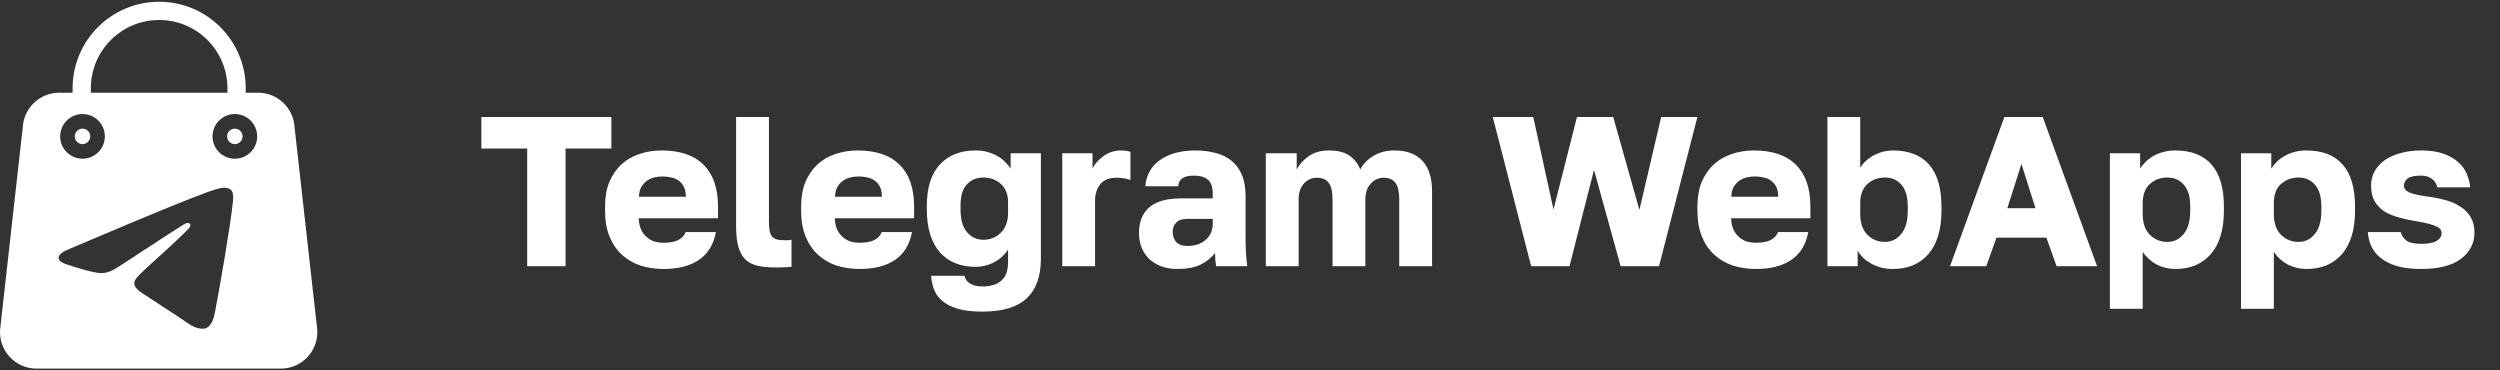 <svg width="216" height="32" viewBox="0 0 216 32" fill="none" xmlns="http://www.w3.org/2000/svg">
<rect x="0" y="0" width="216" height="32" fill="#333333" stroke="none"/>
<path d="M7.129 12.452C7.498 12.452 7.798 12.152 7.798 11.783C7.798 11.413 7.498 11.114 7.129 11.114C6.759 11.114 6.46 11.413 6.46 11.783C6.46 12.152 6.759 12.452 7.129 12.452Z" fill="white"/>
<path d="M20.29 12.452C20.659 12.452 20.959 12.152 20.959 11.783C20.959 11.413 20.659 11.114 20.29 11.114C19.92 11.114 19.621 11.413 19.621 11.783C19.621 12.152 19.92 12.452 20.29 12.452Z" fill="white"/>
<path fill-rule="evenodd" clip-rule="evenodd" d="M5.117 8.011C3.453 8.011 2.076 9.304 1.97 10.964L0.006 28.495C-0.109 30.311 1.333 31.848 3.153 31.848H24.265C26.085 31.848 27.527 30.311 27.412 28.495L25.448 10.964C25.343 9.304 23.965 8.011 22.302 8.011H5.117ZM7.129 13.713C8.195 13.713 9.059 12.849 9.059 11.783C9.059 10.717 8.195 9.853 7.129 9.853C6.063 9.853 5.198 10.717 5.198 11.783C5.198 12.849 6.063 13.713 7.129 13.713ZM20.29 13.713C21.356 13.713 22.22 12.849 22.22 11.783C22.22 10.717 21.356 9.853 20.29 9.853C19.224 9.853 18.36 10.717 18.36 11.783C18.36 12.849 19.224 13.713 20.29 13.713ZM14.2 18.063C12.85 18.61 10.15 19.744 6.101 21.463C5.444 21.718 5.1 21.967 5.068 22.211C5.015 22.622 5.545 22.785 6.265 23.006C6.363 23.036 6.465 23.067 6.569 23.1C7.278 23.324 8.232 23.587 8.728 23.598C9.178 23.607 9.68 23.426 10.234 23.055C14.017 20.567 15.969 19.309 16.092 19.282C16.178 19.263 16.298 19.239 16.379 19.309C16.461 19.379 16.453 19.513 16.444 19.548C16.392 19.766 14.314 21.649 13.239 22.623C12.904 22.926 12.666 23.142 12.617 23.191C12.508 23.301 12.398 23.406 12.291 23.506C11.632 24.125 11.138 24.589 12.318 25.347C12.885 25.711 13.339 26.012 13.792 26.313C14.286 26.641 14.779 26.968 15.418 27.376C15.58 27.48 15.735 27.588 15.886 27.693C16.462 28.092 16.979 28.452 17.617 28.394C17.989 28.361 18.372 28.021 18.567 27.007C19.027 24.61 19.931 19.416 20.14 17.276C20.158 17.088 20.135 16.848 20.117 16.743C20.098 16.637 20.06 16.487 19.919 16.376C19.753 16.244 19.496 16.217 19.381 16.219C18.859 16.228 18.057 16.499 14.2 18.063Z" fill="white"/>
<path fill-rule="evenodd" clip-rule="evenodd" d="M6.272 7.63C6.272 3.5 9.62 0.152 13.751 0.152C17.881 0.152 21.229 3.5 21.229 7.63V8.219H19.652V7.63C19.652 4.371 17.01 1.728 13.751 1.728C10.491 1.728 7.849 4.371 7.849 7.63V8.219H6.272V7.63Z" fill="white"/>
<path d="M45.549 12.835H41.59V10.109H52.823V12.835H48.864V23H45.549V12.835ZM57.341 23.239C56.629 23.239 55.96 23.141 55.334 22.945C54.72 22.736 54.186 22.423 53.731 22.006C53.277 21.588 52.921 21.066 52.663 20.44C52.406 19.802 52.277 19.059 52.277 18.212V17.844C52.277 17.033 52.399 16.327 52.645 15.726C52.903 15.124 53.247 14.621 53.676 14.216C54.118 13.81 54.634 13.51 55.223 13.313C55.825 13.105 56.469 13 57.157 13C58.765 13 59.981 13.418 60.803 14.252C61.626 15.075 62.037 16.272 62.037 17.844V18.857H55.186C55.199 19.237 55.266 19.562 55.389 19.832C55.512 20.09 55.671 20.305 55.868 20.477C56.064 20.649 56.285 20.778 56.531 20.864C56.788 20.937 57.059 20.974 57.341 20.974C57.881 20.974 58.305 20.895 58.612 20.735C58.931 20.563 59.14 20.336 59.238 20.053H61.853C61.656 21.122 61.172 21.92 60.398 22.448C59.624 22.975 58.605 23.239 57.341 23.239ZM57.249 15.247C56.991 15.247 56.739 15.278 56.494 15.339C56.261 15.4 56.046 15.505 55.849 15.652C55.665 15.787 55.512 15.965 55.389 16.186C55.278 16.407 55.217 16.677 55.205 16.997H59.256C59.256 16.653 59.201 16.37 59.09 16.149C58.98 15.928 58.833 15.75 58.648 15.615C58.477 15.48 58.268 15.388 58.022 15.339C57.777 15.278 57.519 15.247 57.249 15.247ZM67.006 23.11C66.417 23.11 65.908 23.061 65.478 22.963C65.048 22.865 64.692 22.687 64.41 22.429C64.14 22.159 63.937 21.797 63.802 21.343C63.667 20.876 63.599 20.281 63.599 19.556V10.109H66.436V19.133C66.436 19.44 66.454 19.697 66.491 19.906C66.528 20.115 66.589 20.281 66.675 20.403C66.773 20.526 66.908 20.618 67.08 20.68C67.252 20.729 67.467 20.753 67.725 20.753C67.872 20.753 67.995 20.753 68.093 20.753C68.191 20.741 68.289 20.729 68.388 20.716V23.055C68.019 23.092 67.559 23.11 67.006 23.11ZM74.282 23.239C73.57 23.239 72.901 23.141 72.275 22.945C71.661 22.736 71.127 22.423 70.673 22.006C70.218 21.588 69.862 21.066 69.605 20.44C69.347 19.802 69.218 19.059 69.218 18.212V17.844C69.218 17.033 69.341 16.327 69.586 15.726C69.844 15.124 70.188 14.621 70.617 14.216C71.059 13.81 71.575 13.51 72.164 13.313C72.766 13.105 73.41 13 74.098 13C75.706 13 76.922 13.418 77.744 14.252C78.567 15.075 78.978 16.272 78.978 17.844V18.857H72.127C72.14 19.237 72.207 19.562 72.33 19.832C72.453 20.09 72.612 20.305 72.809 20.477C73.005 20.649 73.226 20.778 73.472 20.864C73.73 20.937 74 20.974 74.282 20.974C74.822 20.974 75.246 20.895 75.553 20.735C75.872 20.563 76.081 20.336 76.179 20.053H78.794C78.597 21.122 78.112 21.92 77.339 22.448C76.566 22.975 75.547 23.239 74.282 23.239ZM74.19 15.247C73.932 15.247 73.68 15.278 73.435 15.339C73.202 15.4 72.987 15.505 72.79 15.652C72.606 15.787 72.453 15.965 72.33 16.186C72.219 16.407 72.158 16.677 72.146 16.997H76.197C76.197 16.653 76.142 16.37 76.032 16.149C75.921 15.928 75.774 15.75 75.59 15.615C75.418 15.48 75.209 15.388 74.963 15.339C74.718 15.278 74.46 15.247 74.19 15.247ZM84.868 26.923C84.07 26.923 83.395 26.849 82.843 26.702C82.302 26.554 81.86 26.346 81.517 26.075C81.173 25.818 80.915 25.498 80.743 25.118C80.584 24.737 80.485 24.308 80.448 23.829H83.321C83.358 23.939 83.407 24.05 83.469 24.16C83.53 24.271 83.622 24.369 83.745 24.455C83.868 24.541 84.015 24.608 84.187 24.657C84.371 24.719 84.598 24.75 84.868 24.75C85.605 24.75 86.157 24.578 86.526 24.234C86.906 23.902 87.097 23.368 87.097 22.632V21.582C86.765 22.061 86.348 22.429 85.844 22.687C85.353 22.933 84.831 23.055 84.279 23.055C83.641 23.055 83.064 22.951 82.548 22.742C82.032 22.534 81.59 22.227 81.222 21.821C80.854 21.404 80.571 20.888 80.375 20.274C80.178 19.661 80.08 18.942 80.08 18.12V17.752C80.08 16.205 80.455 15.026 81.204 14.216C81.952 13.405 82.978 13 84.279 13C84.659 13 85.003 13.043 85.31 13.129C85.629 13.215 85.918 13.332 86.176 13.479C86.434 13.626 86.655 13.798 86.839 13.995C87.035 14.179 87.195 14.369 87.318 14.566V13.24H89.933V22.355C89.933 23.878 89.521 25.02 88.699 25.781C87.888 26.542 86.612 26.923 84.868 26.923ZM84.96 20.716C85.562 20.716 86.065 20.514 86.47 20.109C86.888 19.691 87.097 19.12 87.097 18.396V17.475C87.097 16.788 86.888 16.26 86.47 15.892C86.065 15.523 85.562 15.339 84.96 15.339C84.371 15.339 83.892 15.542 83.524 15.947C83.168 16.34 82.99 16.941 82.99 17.752V18.12C82.99 18.967 83.174 19.611 83.542 20.053C83.923 20.495 84.396 20.716 84.96 20.716ZM91.778 13.24H94.394V14.566C94.467 14.406 94.578 14.234 94.725 14.05C94.885 13.866 95.069 13.694 95.278 13.534C95.486 13.375 95.719 13.246 95.977 13.148C96.247 13.049 96.536 13 96.843 13C97.052 13 97.217 13.012 97.34 13.037C97.463 13.062 97.573 13.086 97.671 13.111V15.56C97.61 15.523 97.469 15.48 97.248 15.431C97.027 15.382 96.769 15.357 96.475 15.357C95.824 15.357 95.351 15.548 95.056 15.928C94.762 16.309 94.615 16.769 94.615 17.309V23H91.778V13.24ZM101.723 23.239C101.195 23.239 100.722 23.16 100.305 23C99.9 22.84 99.556 22.625 99.274 22.355C98.991 22.073 98.776 21.748 98.629 21.379C98.482 20.999 98.408 20.587 98.408 20.146C98.408 19.176 98.703 18.433 99.292 17.917C99.894 17.402 100.796 17.144 101.999 17.144H104.78V16.739C104.78 16.149 104.639 15.744 104.356 15.523C104.074 15.29 103.687 15.173 103.196 15.173C102.73 15.173 102.386 15.247 102.165 15.394C101.944 15.542 101.821 15.775 101.797 16.094H98.961C98.985 15.652 99.096 15.247 99.292 14.879C99.489 14.498 99.765 14.173 100.121 13.903C100.489 13.62 100.937 13.399 101.465 13.24C101.993 13.08 102.601 13 103.288 13C103.927 13 104.51 13.074 105.038 13.221C105.578 13.356 106.038 13.583 106.419 13.903C106.8 14.21 107.094 14.615 107.303 15.118C107.512 15.609 107.616 16.211 107.616 16.923V20.514C107.616 21.029 107.628 21.484 107.653 21.877C107.677 22.257 107.714 22.632 107.763 23H105.075C105.05 22.791 105.026 22.607 105.001 22.448C104.989 22.288 104.983 22.091 104.983 21.858C104.688 22.251 104.277 22.583 103.749 22.853C103.233 23.11 102.558 23.239 101.723 23.239ZM102.644 21.25C103.245 21.25 103.749 21.079 104.154 20.735C104.571 20.391 104.78 19.918 104.78 19.317V18.912H102.552C102.134 18.912 101.821 19.022 101.613 19.243C101.416 19.464 101.318 19.722 101.318 20.017C101.318 20.373 101.416 20.667 101.613 20.901C101.821 21.134 102.165 21.25 102.644 21.25ZM109.367 13.24H112.037V14.639C112.258 14.21 112.602 13.829 113.069 13.498C113.535 13.166 114.112 13 114.8 13C115.573 13 116.169 13.148 116.586 13.442C117.016 13.737 117.329 14.136 117.525 14.639C117.771 14.173 118.145 13.786 118.649 13.479C119.164 13.16 119.778 13 120.49 13C121.546 13 122.35 13.301 122.903 13.903C123.455 14.492 123.731 15.376 123.731 16.555V23H120.895V17.254C120.895 16.567 120.785 16.082 120.564 15.799C120.355 15.505 120.011 15.357 119.533 15.357C119.103 15.357 118.734 15.529 118.428 15.873C118.121 16.205 117.967 16.665 117.967 17.254V23H115.131V17.254C115.131 16.567 115.021 16.082 114.8 15.799C114.591 15.505 114.247 15.357 113.768 15.357C113.326 15.357 112.952 15.529 112.645 15.873C112.35 16.205 112.203 16.665 112.203 17.254V23H109.367V13.24ZM128.975 10.109H132.474L134.223 18.101L136.249 10.109H139.38L141.645 18.138L143.523 10.109H146.654L143.339 23H140.024L137.722 14.676L135.604 23H132.29L128.975 10.109ZM151.722 23.239C151.01 23.239 150.341 23.141 149.715 22.945C149.101 22.736 148.567 22.423 148.112 22.006C147.658 21.588 147.302 21.066 147.044 20.44C146.786 19.802 146.657 19.059 146.657 18.212V17.844C146.657 17.033 146.78 16.327 147.026 15.726C147.284 15.124 147.627 14.621 148.057 14.216C148.499 13.81 149.015 13.51 149.604 13.313C150.206 13.105 150.85 13 151.538 13C153.146 13 154.361 13.418 155.184 14.252C156.007 15.075 156.418 16.272 156.418 17.844V18.857H149.567C149.579 19.237 149.647 19.562 149.77 19.832C149.893 20.09 150.052 20.305 150.249 20.477C150.445 20.649 150.666 20.778 150.912 20.864C151.169 20.937 151.439 20.974 151.722 20.974C152.262 20.974 152.686 20.895 152.993 20.735C153.312 20.563 153.52 20.336 153.619 20.053H156.234C156.037 21.122 155.552 21.92 154.779 22.448C154.005 22.975 152.986 23.239 151.722 23.239ZM151.63 15.247C151.372 15.247 151.12 15.278 150.875 15.339C150.641 15.4 150.427 15.505 150.23 15.652C150.046 15.787 149.893 15.965 149.77 16.186C149.659 16.407 149.598 16.677 149.586 16.997H153.637C153.637 16.653 153.582 16.37 153.471 16.149C153.361 15.928 153.214 15.75 153.029 15.615C152.857 15.48 152.649 15.388 152.403 15.339C152.158 15.278 151.9 15.247 151.63 15.247ZM163.542 23.239C163.174 23.239 162.83 23.196 162.511 23.11C162.191 23.025 161.903 22.908 161.645 22.761C161.387 22.613 161.16 22.448 160.964 22.263C160.78 22.067 160.626 21.87 160.503 21.674V23H157.888V10.109H160.724V14.473C161.056 13.995 161.467 13.633 161.958 13.387C162.461 13.129 162.989 13 163.542 13C164.917 13 165.96 13.405 166.673 14.216C167.385 15.026 167.741 16.235 167.741 17.844V18.212C167.741 19.047 167.642 19.777 167.446 20.403C167.25 21.029 166.967 21.551 166.599 21.969C166.231 22.386 165.789 22.705 165.273 22.926C164.757 23.135 164.18 23.239 163.542 23.239ZM162.86 20.901C163.425 20.901 163.892 20.674 164.26 20.219C164.641 19.765 164.831 19.096 164.831 18.212V17.844C164.831 16.997 164.647 16.37 164.279 15.965C163.922 15.548 163.45 15.339 162.86 15.339C162.259 15.339 161.749 15.529 161.332 15.91C160.927 16.278 160.724 16.831 160.724 17.567V18.488C160.724 19.262 160.927 19.857 161.332 20.274C161.749 20.692 162.259 20.901 162.86 20.901ZM176.806 20.532H172.496L171.612 23H168.482L173.178 10.109H176.492L181.189 23H177.69L176.806 20.532ZM173.435 17.991H175.866L174.651 14.16L173.435 17.991ZM182.293 13.24H184.908V14.566C185.031 14.369 185.184 14.179 185.368 13.995C185.565 13.798 185.792 13.626 186.05 13.479C186.307 13.332 186.596 13.215 186.915 13.129C187.234 13.043 187.578 13 187.946 13C189.321 13 190.365 13.405 191.077 14.216C191.789 15.026 192.145 16.235 192.145 17.844V18.212C192.145 19.047 192.047 19.777 191.851 20.403C191.654 21.029 191.372 21.551 191.003 21.969C190.635 22.386 190.193 22.705 189.677 22.926C189.162 23.135 188.585 23.239 187.946 23.239C187.394 23.239 186.866 23.117 186.363 22.871C185.872 22.613 185.46 22.245 185.129 21.766V26.683H182.293V13.24ZM187.265 20.901C187.83 20.901 188.296 20.674 188.665 20.219C189.045 19.765 189.235 19.096 189.235 18.212V17.844C189.235 16.997 189.051 16.37 188.683 15.965C188.327 15.548 187.854 15.339 187.265 15.339C186.663 15.339 186.154 15.529 185.736 15.91C185.331 16.278 185.129 16.831 185.129 17.567V18.488C185.129 19.262 185.331 19.857 185.736 20.274C186.154 20.692 186.663 20.901 187.265 20.901ZM193.623 13.24H196.238V14.566C196.361 14.369 196.514 14.179 196.698 13.995C196.895 13.798 197.122 13.626 197.38 13.479C197.637 13.332 197.926 13.215 198.245 13.129C198.564 13.043 198.908 13 199.276 13C200.651 13 201.695 13.405 202.407 14.216C203.119 15.026 203.475 16.235 203.475 17.844V18.212C203.475 19.047 203.377 19.777 203.181 20.403C202.984 21.029 202.702 21.551 202.333 21.969C201.965 22.386 201.523 22.705 201.007 22.926C200.492 23.135 199.915 23.239 199.276 23.239C198.724 23.239 198.196 23.117 197.693 22.871C197.202 22.613 196.79 22.245 196.459 21.766V26.683H193.623V13.24ZM198.595 20.901C199.16 20.901 199.626 20.674 199.995 20.219C200.375 19.765 200.566 19.096 200.566 18.212V17.844C200.566 16.997 200.381 16.37 200.013 15.965C199.657 15.548 199.184 15.339 198.595 15.339C197.993 15.339 197.484 15.529 197.067 15.91C196.661 16.278 196.459 16.831 196.459 17.567V18.488C196.459 19.262 196.661 19.857 197.067 20.274C197.484 20.692 197.993 20.901 198.595 20.901ZM209.188 23.239C208.39 23.239 207.703 23.16 207.126 23C206.561 22.828 206.095 22.601 205.726 22.319C205.358 22.024 205.082 21.686 204.898 21.306C204.713 20.913 204.609 20.495 204.584 20.053H207.42C207.494 20.336 207.654 20.575 207.899 20.772C208.145 20.968 208.575 21.066 209.188 21.066C209.815 21.066 210.263 20.98 210.533 20.808C210.815 20.637 210.956 20.41 210.956 20.127C210.956 20.017 210.926 19.918 210.864 19.832C210.803 19.734 210.686 19.648 210.514 19.575C210.355 19.489 210.134 19.409 209.851 19.335C209.569 19.262 209.207 19.188 208.765 19.114C208.225 19.028 207.715 18.918 207.236 18.783C206.758 18.648 206.34 18.47 205.984 18.249C205.64 18.015 205.364 17.721 205.155 17.365C204.959 17.009 204.861 16.561 204.861 16.02C204.861 15.591 204.959 15.192 205.155 14.823C205.352 14.455 205.634 14.136 206.002 13.866C206.383 13.596 206.837 13.387 207.365 13.24C207.905 13.08 208.513 13 209.188 13C209.95 13 210.588 13.092 211.104 13.277C211.632 13.461 212.061 13.706 212.393 14.013C212.724 14.308 212.97 14.645 213.129 15.026C213.289 15.407 213.387 15.793 213.424 16.186H210.588C210.514 15.867 210.355 15.621 210.109 15.45C209.864 15.265 209.557 15.173 209.188 15.173C208.624 15.173 208.231 15.259 208.01 15.431C207.801 15.603 207.697 15.806 207.697 16.039C207.697 16.297 207.869 16.499 208.212 16.647C208.556 16.782 209.102 16.898 209.851 16.997C210.379 17.07 210.883 17.174 211.361 17.309C211.84 17.445 212.258 17.635 212.614 17.88C212.982 18.114 213.271 18.415 213.479 18.783C213.688 19.139 213.792 19.575 213.792 20.09C213.792 21.023 213.399 21.785 212.614 22.374C211.84 22.951 210.698 23.239 209.188 23.239Z" fill="white"/>
</svg>

